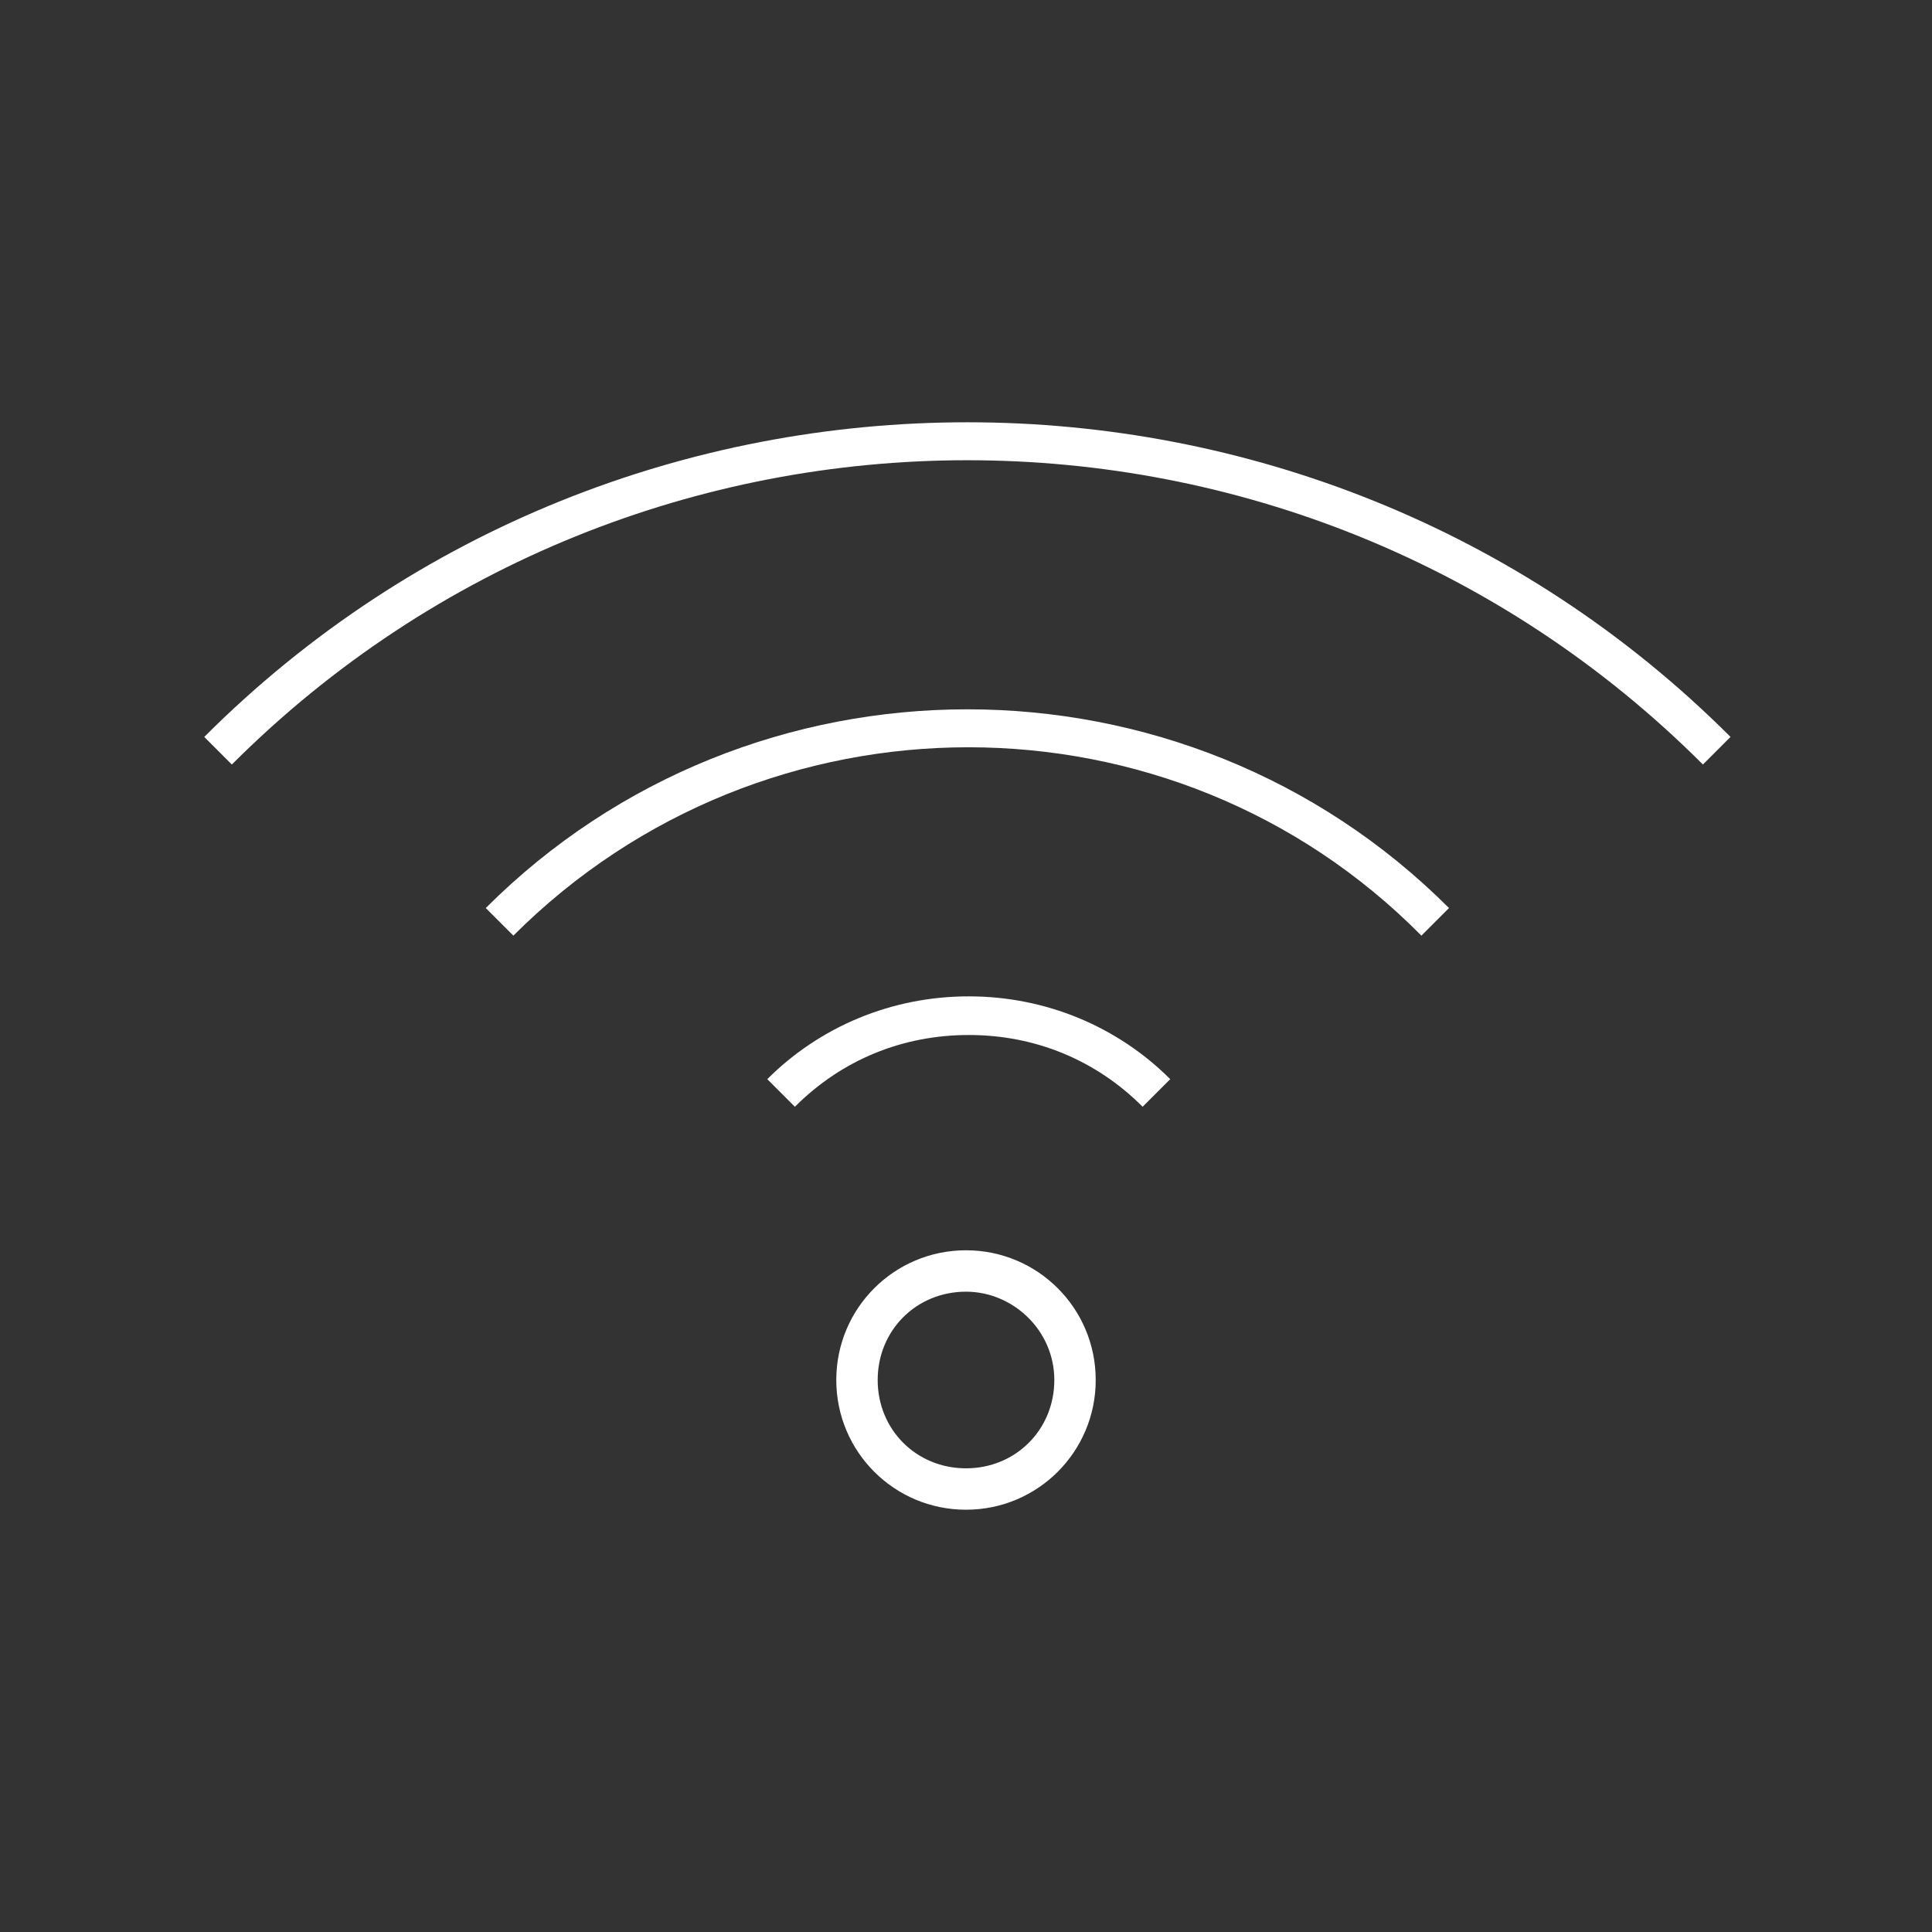 <?xml version="1.0" encoding="UTF-8"?> <!-- Generator: Adobe Illustrator 22.1.0, SVG Export Plug-In . SVG Version: 6.00 Build 0) --> <svg xmlns="http://www.w3.org/2000/svg" xmlns:xlink="http://www.w3.org/1999/xlink" version="1.1" x="0px" y="0px" viewBox="0 0 70 70" style="enable-background:new 0 0 70 70;" xml:space="preserve"><rect x="0" y="0" width="70" height="70" fill="#333333" stroke="none"/> <style type="text/css"> .st0{display:none;} .st1{fill:#FFFFFF;} </style> <g id="Warstwa_1" class="st0"> </g> <g id="Warstwa_2" class="st0"> </g> <g id="Warstwa_3" class="st0"> </g> <g id="Warstwa_4"> <g> <g> <path class="st1" d="M61.7,27.7l1-1c-15.2-15.2-40.1-15.2-55.3,0l1,1C23.1,13,47,13,61.7,27.7z"></path> <path class="st1" d="M52.5,32.9c-9.6-9.6-25.3-9.6-34.9,0l1,1c9.1-9.1,23.9-9.1,32.9,0L52.5,32.9z"></path> <path class="st1" d="M27.8,39.1l1,1c1.7-1.7,3.9-2.6,6.3-2.6c2.4,0,4.6,0.9,6.3,2.6l1-1c-1.9-1.9-4.5-3-7.3-3 C32.3,36.1,29.7,37.2,27.8,39.1z"></path> </g> <path class="st1" d="M35,54.7c-2.6,0-4.7-2.1-4.7-4.7s2.1-4.7,4.7-4.7c2.6,0,4.7,2.1,4.7,4.7S37.6,54.7,35,54.7z M35,46.8 c-1.8,0-3.2,1.4-3.2,3.2c0,1.8,1.4,3.2,3.2,3.2c1.8,0,3.2-1.4,3.2-3.2C38.2,48.2,36.7,46.8,35,46.8z"></path> </g> </g> </svg> 